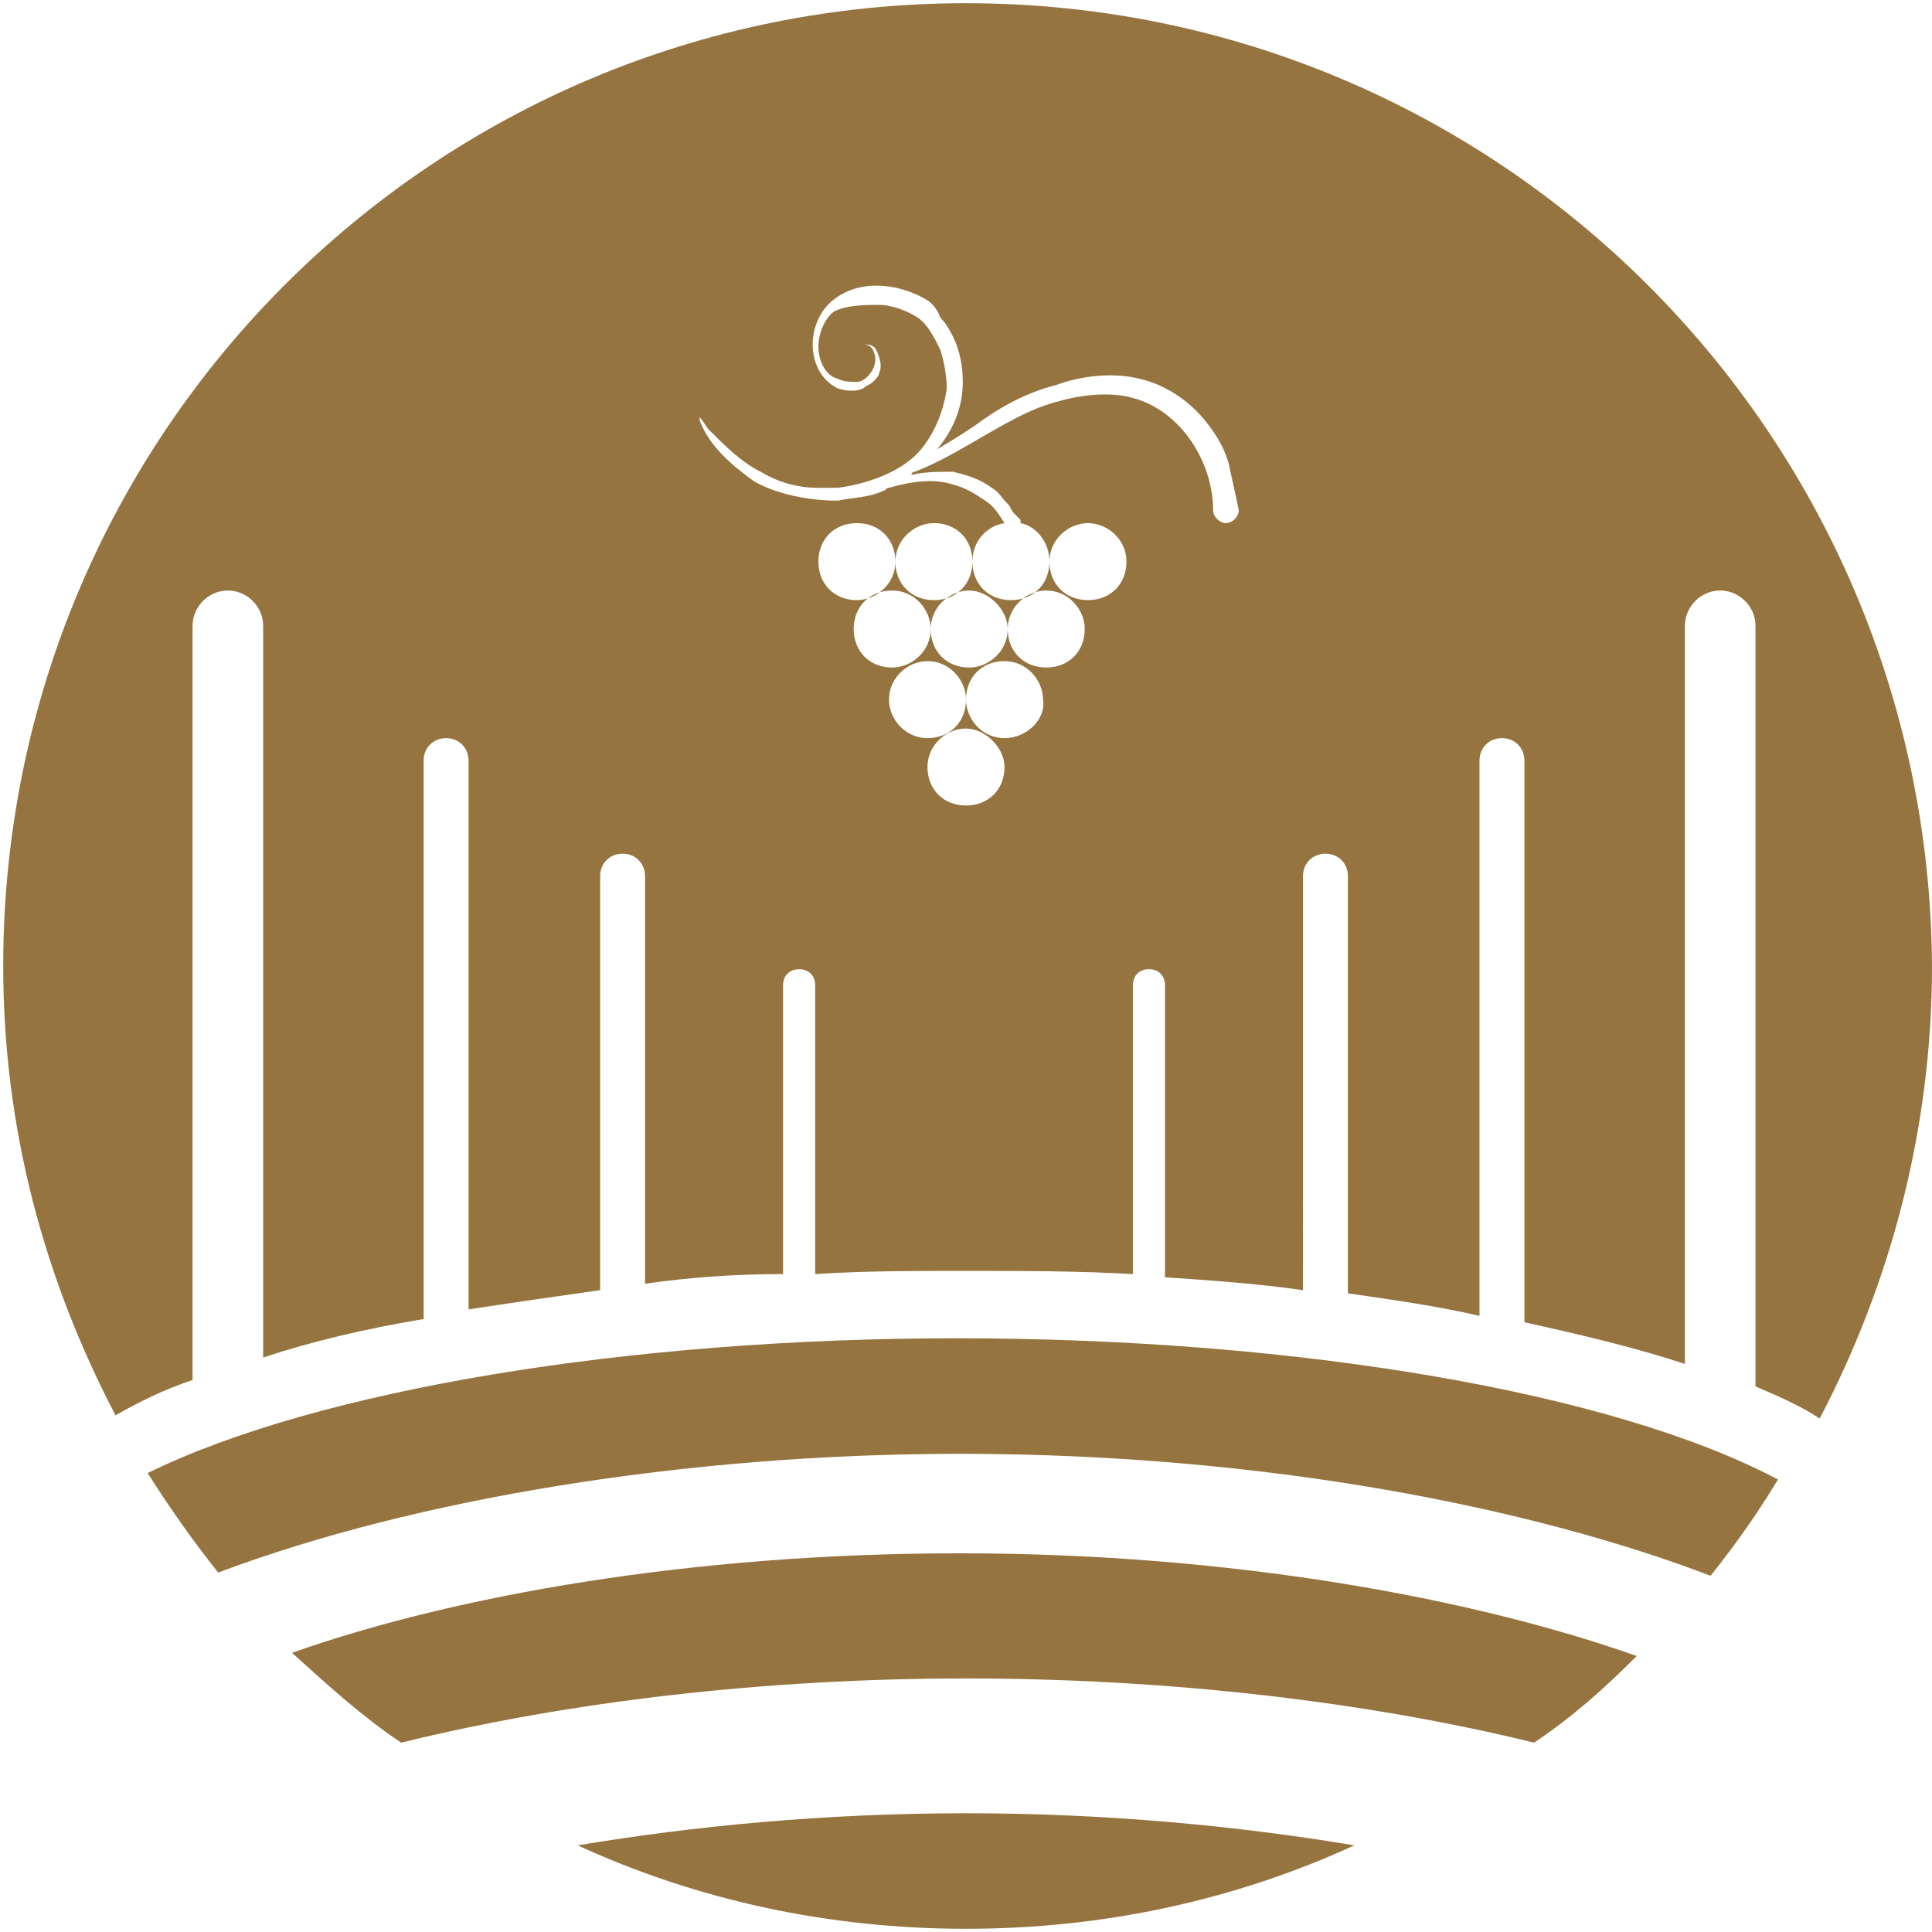<?xml version="1.0" encoding="utf-8"?>
<!-- Generator: Adobe Illustrator 26.4.1, SVG Export Plug-In . SVG Version: 6.00 Build 0)  -->
<svg version="1.1" id="Livello_1" xmlns="http://www.w3.org/2000/svg" xmlns:xlink="http://www.w3.org/1999/xlink" x="0px" y="0px"
	 viewBox="0 0 60.2 60.2" style="enable-background:new 0 0 60.2 60.2;" xml:space="preserve">
<style type="text/css">
	.st0{fill:#95743F;}
</style>
<g>
	<path class="st0" d="M38.6,15.9c0,0.2-0.2,0.4-0.4,0.4s-0.4-0.2-0.4-0.4v0c0-1.5-1-3.1-2.5-3.5c-0.7-0.2-1.6-0.1-2.3,0.1
		c-0.8,0.2-1.5,0.6-2.2,1c-0.7,0.4-1.5,0.9-2.3,1.2c0,0-0.1,0-0.1,0.1c0.4-0.1,0.8-0.1,1.3-0.1c0.4,0.1,0.8,0.2,1.2,0.5
		c0.2,0.1,0.3,0.3,0.5,0.5c0.1,0.1,0.1,0.2,0.2,0.3l0.1,0.1l0.1,0.1c0,0,0,0.1,0,0.1c0.5,0.1,0.9,0.6,0.9,1.2c0-0.7,0.6-1.2,1.2-1.2
		s1.2,0.5,1.2,1.2s-0.5,1.2-1.2,1.2s-1.2-0.5-1.2-1.2c0,0.7-0.5,1.2-1.2,1.2s-1.2-0.5-1.2-1.2c0,0.7-0.5,1.2-1.2,1.2
		s-1.2-0.5-1.2-1.2c0,0.7-0.6,1.2-1.2,1.2c-0.7,0-1.2-0.5-1.2-1.2s0.5-1.2,1.2-1.2s1.2,0.5,1.2,1.2c0-0.7,0.6-1.2,1.2-1.2
		c0.7,0,1.2,0.5,1.2,1.2c0-0.6,0.4-1.1,1-1.2c-0.2-0.3-0.3-0.5-0.6-0.7c-0.3-0.2-0.6-0.4-1-0.5c-0.6-0.2-1.3-0.1-2,0.1
		c-0.1,0-0.1,0.1-0.2,0.1c-0.4,0.2-0.9,0.2-1.4,0.3c-0.9,0-1.9-0.2-2.6-0.6c-0.7-0.5-1.4-1.1-1.7-1.9c0,0,0,0,0,0c0,0,0,0,0,0
		c0,0,0-0.1,0-0.1l0,0c0.1,0.1,0.2,0.3,0.3,0.4c0.5,0.5,1,1,1.6,1.3c0.5,0.3,1.1,0.5,1.8,0.5c0.2,0,0.4,0,0.6,0
		c0.8-0.1,1.7-0.4,2.3-0.9s1-1.4,1.1-2.2c0-0.4-0.1-0.9-0.2-1.2c-0.2-0.4-0.4-0.8-0.7-1c-0.3-0.2-0.8-0.4-1.2-0.4S26.4,9.5,26,9.7
		c-0.3,0.2-0.5,0.7-0.5,1.1c0,0.4,0.2,0.9,0.6,1c0.2,0.1,0.4,0.1,0.6,0.1c0.2,0,0.4-0.2,0.5-0.4c0.1-0.2,0.1-0.4,0-0.6
		s-0.4-0.2-0.5-0.1l0,0c0.2-0.1,0.5-0.1,0.6,0.1c0.1,0.2,0.2,0.5,0.1,0.7c0,0.1-0.1,0.2-0.2,0.3c-0.1,0.1-0.2,0.1-0.3,0.2
		c-0.2,0.1-0.5,0.1-0.8,0c-1-0.5-1-2-0.2-2.7c0.8-0.7,2-0.6,2.9-0.1c0.2,0.1,0.4,0.3,0.5,0.6c0.2,0.2,0.3,0.4,0.4,0.6
		c0.2,0.4,0.3,0.9,0.3,1.4c0,0.8-0.3,1.5-0.8,2.1c0.5-0.3,1-0.6,1.4-0.9c0.7-0.5,1.5-0.9,2.3-1.1c0.8-0.3,1.8-0.4,2.6-0.2
		c0.9,0.2,1.7,0.8,2.2,1.5c0.3,0.4,0.5,0.8,0.6,1.2C38.4,15,38.5,15.4,38.6,15.9L38.6,15.9z M32.6,20.8c-0.7,0-1.2-0.5-1.2-1.2
		c0,0.7-0.6,1.2-1.2,1.2c-0.7,0-1.2-0.5-1.2-1.2c0,0.7-0.6,1.2-1.2,1.2c-0.7,0-1.2-0.5-1.2-1.2s0.5-1.2,1.2-1.2
		c0.7,0,1.2,0.6,1.2,1.2c0-0.7,0.6-1.2,1.2-1.2s1.2,0.6,1.2,1.2c0-0.7,0.6-1.2,1.2-1.2c0.7,0,1.2,0.6,1.2,1.2
		C33.8,20.3,33.3,20.8,32.6,20.8 M31.3,23c-0.7,0-1.2-0.6-1.2-1.2c0,0.7-0.5,1.2-1.2,1.2s-1.2-0.6-1.2-1.2c0-0.7,0.6-1.2,1.2-1.2
		c0.7,0,1.2,0.6,1.2,1.2c0-0.7,0.5-1.2,1.2-1.2c0.7,0,1.2,0.6,1.2,1.2C32.6,22.4,32,23,31.3,23 M30.1,25.1c-0.7,0-1.2-0.5-1.2-1.2
		c0-0.7,0.6-1.2,1.2-1.2s1.2,0.6,1.2,1.2C31.3,24.6,30.8,25.1,30.1,25.1 M30.1,0.1c-16.6,0-30,13.4-30,30c0,5.1,1.3,9.8,3.5,14
		C4.3,43.7,5.1,43.3,6,43V19.5c0-0.6,0.5-1.1,1.1-1.1c0.6,0,1.1,0.5,1.1,1.1v22.8c1.5-0.5,3.2-0.9,5-1.2V23.7c0-0.4,0.3-0.7,0.7-0.7
		s0.7,0.3,0.7,0.7v17.1c1.3-0.2,2.7-0.4,4.1-0.6V27.3c0-0.4,0.3-0.7,0.7-0.7c0.4,0,0.7,0.3,0.7,0.7V40c1.4-0.2,2.8-0.3,4.3-0.3v-9
		c0-0.3,0.2-0.5,0.5-0.5s0.5,0.2,0.5,0.5v9c1.5-0.1,3.1-0.1,4.6-0.1c1.8,0,3.6,0,5.3,0.1v-9c0-0.3,0.2-0.5,0.5-0.5
		c0.3,0,0.5,0.2,0.5,0.5v9.1c1.5,0.1,2.9,0.2,4.3,0.4V27.3c0-0.4,0.3-0.7,0.7-0.7s0.7,0.3,0.7,0.7v13c1.4,0.2,2.8,0.4,4.1,0.7V23.7
		c0-0.4,0.3-0.7,0.7-0.7s0.7,0.3,0.7,0.7v17.5c1.8,0.4,3.5,0.8,5,1.3v-23c0-0.6,0.5-1.1,1.1-1.1c0.6,0,1.1,0.5,1.1,1.1v23.6
		c0,0,0,0.1,0,0.1c0.7,0.3,1.4,0.6,2,1c2.2-4.2,3.5-9,3.5-14.1C60.1,13.5,46.7,0.1,30.1,0.1"/>
	<path class="st0" d="M4.6,45.9C5.3,47,6,48,6.8,49c6.1-2.3,14.6-3.7,23.1-3.7c9.6,0,17.9,1.7,23.4,3.8c0.8-1,1.5-2,2.1-3
		c-5.1-2.7-14.9-4.4-25.6-4.4C19.6,41.7,9.9,43.3,4.6,45.9"/>
	<path class="st0" d="M47.8,54.3c1.2-0.8,2.2-1.7,3.2-2.7c-5.1-1.8-12.6-3.2-21.1-3.2c-8.3,0-15.7,1.3-20.8,3.1c1.1,1,2.2,2,3.4,2.8
		c5.3-1.3,11.4-2,17.6-2C36.3,52.3,42.5,53,47.8,54.3"/>
	<path class="st0" d="M30.1,56.5c-4.4,0-8.5,0.4-12.1,1c3.7,1.7,7.8,2.6,12.1,2.6s8.4-0.9,12.1-2.6C38.6,56.9,34.5,56.5,30.1,56.5"
		/>
</g>
</svg>
